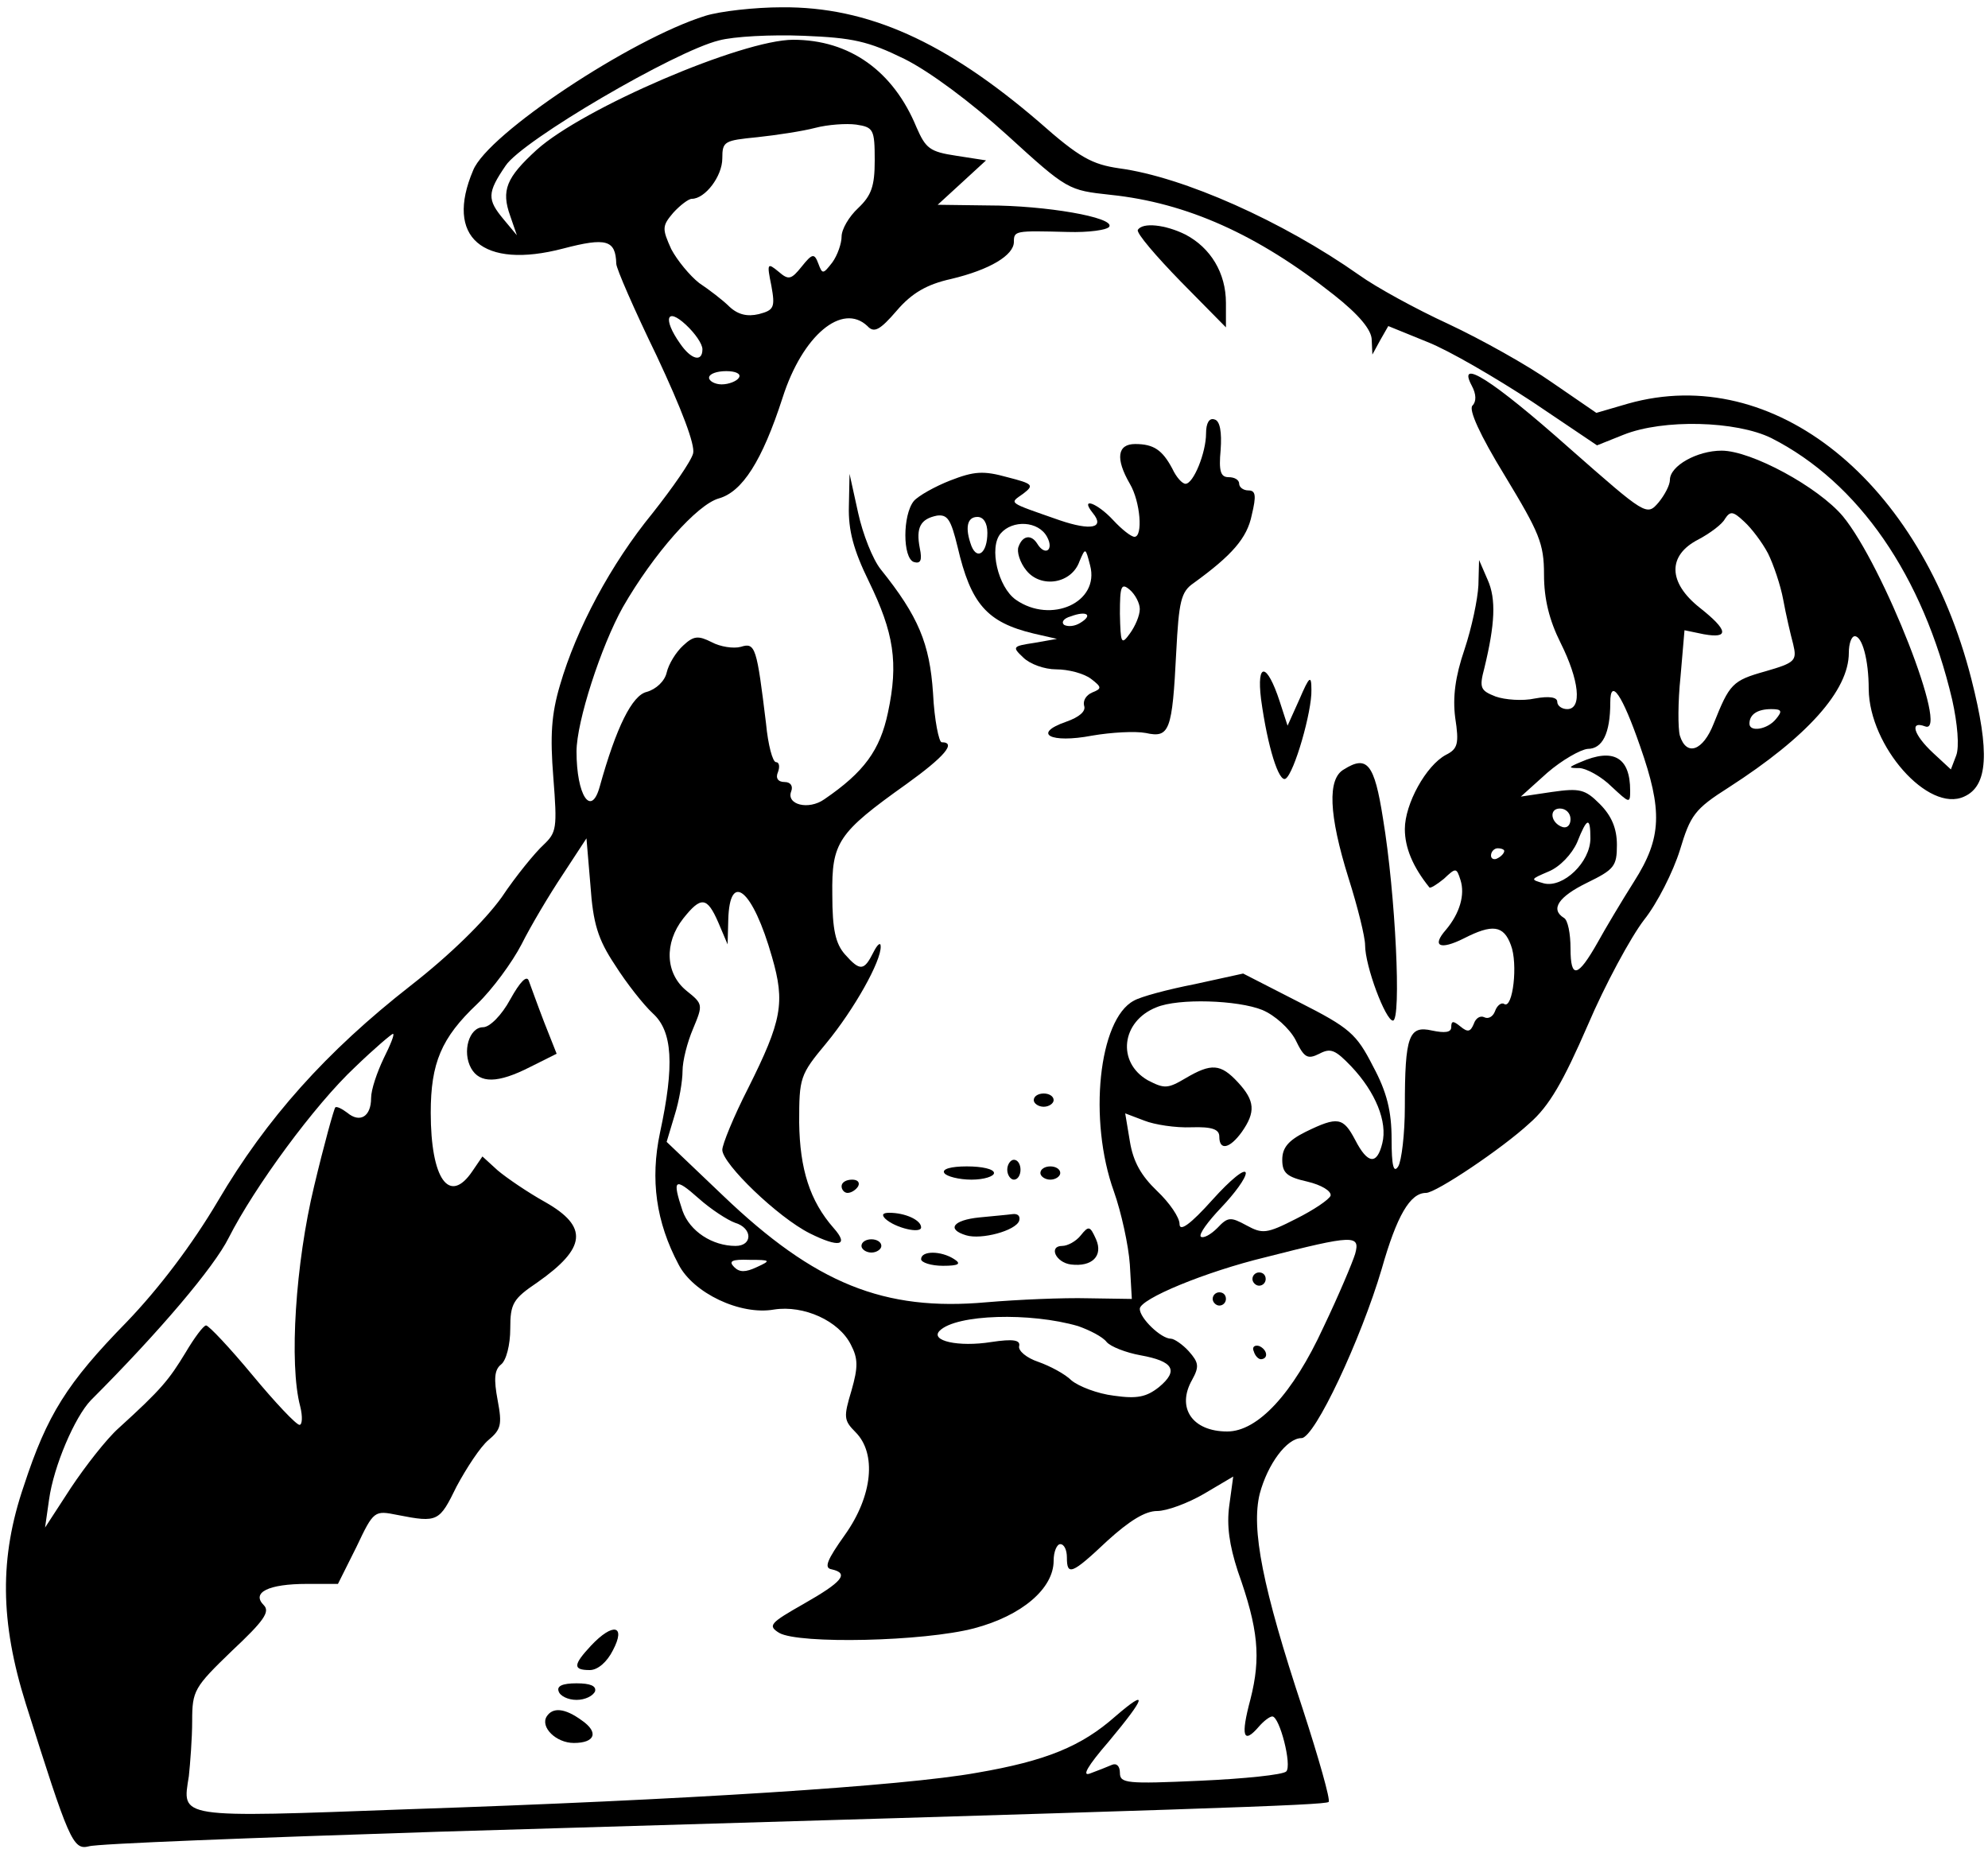 <?xml version="1.0" standalone="no"?>
<!DOCTYPE svg PUBLIC "-//W3C//DTD SVG 20010904//EN"
 "http://www.w3.org/TR/2001/REC-SVG-20010904/DTD/svg10.dtd">
<svg version="1.0" xmlns="http://www.w3.org/2000/svg"
 width="300pt" height="279pt" viewBox="0 0 300 279"
 preserveAspectRatio="xMidYMid meet">
<g transform="translate(0,279) scale(0.1,-0.1)"
fill="#000000" stroke="none">
<path d="M1064 2766 c-112 -35 -328 -178 -350 -233 -43 -101 14 -150 136 -118
65 17 79 13 80 -23 0 -7 27 -69 61 -139 38 -81 58 -134 55 -147 -3 -12 -31
-52 -61 -90 -63 -77 -115 -174 -140 -260 -13 -44 -15 -76 -10 -139 6 -77 5
-83 -15 -102 -12 -11 -41 -46 -63 -79 -26 -36 -78 -87 -137 -133 -128 -100
-218 -201 -291 -325 -39 -66 -89 -132 -138 -183 -90 -92 -120 -140 -155 -247
-37 -108 -36 -205 3 -329 65 -206 71 -221 95 -215 11 4 248 13 526 22 1154 34
1339 40 1345 45 3 3 -15 66 -39 140 -61 184 -78 272 -65 325 12 45 41 84 63
84 20 0 90 150 121 255 23 81 43 115 67 115 15 0 115 67 156 105 30 26 51 63
88 148 26 61 65 133 85 159 20 25 44 73 54 105 16 53 22 62 74 95 118 76 181
146 181 203 0 14 4 25 9 25 11 0 21 -35 21 -80 1 -86 90 -187 144 -162 36 16
39 67 11 177 -76 299 -298 478 -518 416 l-48 -14 -67 46 c-37 26 -107 65 -156
88 -50 23 -110 56 -135 74 -115 81 -265 148 -362 161 -41 6 -60 16 -121 70
-141 121 -258 174 -388 173 -41 0 -94 -6 -116 -13z m301 -65 c38 -19 100 -65
155 -115 91 -83 92 -83 156 -90 115 -12 222 -60 337 -151 38 -30 57 -53 57
-68 l1 -22 12 22 12 21 59 -24 c33 -13 103 -54 158 -90 l98 -66 40 16 c60 24
170 21 223 -5 132 -67 229 -208 273 -395 8 -36 11 -71 6 -84 l-8 -21 -27 25
c-29 27 -36 49 -12 40 38 -15 -63 243 -124 317 -37 44 -138 99 -183 99 -37 0
-78 -23 -78 -44 0 -8 -8 -23 -17 -34 -18 -21 -19 -20 -135 82 -116 103 -170
137 -147 94 7 -13 7 -24 1 -30 -6 -6 11 -44 49 -106 52 -86 59 -102 59 -149 0
-37 8 -69 25 -103 28 -56 33 -100 10 -100 -8 0 -15 5 -15 11 0 7 -12 9 -34 5
-18 -4 -45 -2 -59 3 -23 9 -25 13 -17 43 16 66 18 104 5 133 l-13 30 -1 -38
c-1 -21 -10 -64 -21 -97 -14 -41 -18 -72 -14 -103 6 -39 4 -47 -14 -56 -30
-16 -62 -74 -62 -112 0 -28 12 -57 37 -88 1 -2 11 4 22 13 18 17 19 17 25 -2
7 -22 -1 -50 -22 -75 -22 -25 -9 -31 27 -13 43 22 60 20 71 -10 11 -28 3 -97
-10 -89 -4 3 -11 -2 -14 -11 -3 -8 -10 -12 -16 -9 -6 3 -13 -1 -16 -10 -5 -12
-9 -13 -20 -4 -11 9 -14 9 -14 -1 0 -8 -10 -9 -29 -5 -35 8 -41 -8 -41 -115 0
-41 -5 -82 -10 -90 -7 -11 -10 1 -10 41 0 42 -7 71 -28 110 -25 49 -35 58
-112 97 l-84 43 -73 -16 c-41 -8 -82 -19 -92 -25 -53 -28 -69 -180 -30 -288
11 -31 22 -81 24 -110 l3 -52 -66 1 c-37 1 -106 -2 -153 -6 -155 -14 -259 28
-398 161 l-85 81 12 40 c7 22 12 52 12 67 0 15 7 43 16 64 15 36 15 37 -10 57
-32 26 -34 72 -5 109 27 34 36 33 53 -6 l14 -33 1 37 c2 75 37 46 66 -56 20
-69 15 -96 -36 -198 -22 -43 -39 -85 -39 -93 0 -21 84 -102 132 -126 44 -22
60 -19 36 8 -36 41 -51 89 -52 159 0 68 1 72 41 120 42 51 83 124 82 146 0 7
-5 3 -11 -9 -14 -28 -20 -29 -43 -3 -14 16 -19 37 -19 90 -1 79 8 93 112 167
57 41 76 63 53 63 -4 0 -11 33 -13 74 -5 75 -22 116 -79 187 -12 15 -27 53
-34 85 l-13 59 -1 -49 c-1 -36 7 -66 30 -113 38 -78 45 -123 29 -198 -12 -57
-36 -90 -96 -131 -24 -17 -58 -8 -50 12 3 8 -1 14 -10 14 -10 0 -14 6 -10 15
3 8 2 15 -3 15 -5 0 -12 26 -15 58 -14 115 -16 123 -38 116 -11 -3 -31 0 -44
7 -20 10 -27 10 -43 -5 -11 -10 -22 -28 -25 -41 -3 -13 -16 -25 -30 -29 -22
-5 -46 -53 -71 -143 -13 -47 -35 -13 -35 53 0 45 37 159 70 218 46 80 112 155
145 164 35 10 65 56 96 152 30 94 90 144 128 108 10 -11 19 -6 44 23 23 27 46
40 82 48 59 14 95 36 95 56 0 17 2 17 81 15 32 -1 60 3 63 8 8 14 -96 32 -183
32 l-76 1 36 33 37 34 -45 7 c-40 6 -46 11 -60 43 -35 85 -101 132 -186 132
-77 0 -317 -103 -387 -166 -46 -42 -54 -61 -40 -100 l10 -29 -20 24 c-25 30
-25 40 3 81 25 38 256 173 322 189 22 6 79 9 128 7 74 -3 97 -8 152 -35z m-45
-153 c0 -39 -5 -53 -25 -72 -14 -13 -25 -32 -25 -43 0 -10 -6 -28 -14 -39 -14
-18 -15 -18 -21 -2 -6 16 -9 16 -25 -4 -16 -20 -20 -21 -35 -8 -17 14 -18 13
-11 -21 6 -33 4 -37 -19 -43 -17 -4 -31 -1 -44 11 -10 10 -31 26 -46 36 -14
11 -33 34 -42 51 -14 31 -14 35 3 55 10 11 23 21 28 21 20 0 46 34 46 61 0 26
3 27 53 32 28 3 68 9 87 14 19 5 47 7 62 5 26 -4 28 -7 28 -54z m-260 -285 c0
-20 -17 -16 -34 9 -26 37 -20 55 9 28 14 -13 25 -29 25 -37z m55 -43 c-3 -5
-15 -10 -26 -10 -10 0 -19 5 -19 10 0 6 12 10 26 10 14 0 23 -4 19 -10z m1553
-265 c8 -16 19 -48 23 -70 4 -22 11 -52 15 -67 6 -25 3 -28 -42 -41 -50 -14
-54 -19 -78 -79 -16 -41 -41 -50 -51 -18 -3 11 -3 51 1 89 l6 70 29 -6 c39 -7
37 6 -6 40 -48 38 -49 79 -2 103 17 9 36 23 40 31 8 12 12 12 29 -4 11 -10 27
-31 36 -48z m-193 -291 c34 -97 33 -138 -9 -204 -19 -30 -44 -72 -55 -92 -30
-53 -41 -56 -41 -9 0 22 -4 43 -10 46 -21 13 -8 32 35 53 41 20 45 25 45 57 0
25 -8 44 -26 62 -22 22 -30 24 -72 18 l-47 -7 40 36 c22 19 50 35 61 36 22 0
34 23 34 70 0 38 18 12 45 -66z m205 41 c-13 -16 -40 -20 -40 -7 0 14 12 22
33 22 16 0 17 -3 7 -15z m-310 -151 c0 -9 -5 -14 -12 -12 -18 6 -21 28 -4 28
9 0 16 -7 16 -16z m30 -29 c0 -36 -41 -75 -70 -68 -21 6 -21 6 7 18 17 7 35
26 43 44 15 38 20 39 20 6z m-1472 -191 c17 -27 43 -60 57 -73 30 -27 33 -78
11 -180 -15 -71 -6 -135 28 -199 22 -43 93 -77 144 -68 45 7 98 -17 116 -53
11 -21 11 -34 1 -69 -12 -40 -12 -45 6 -63 32 -32 26 -96 -16 -155 -27 -38
-32 -50 -20 -52 27 -6 16 -19 -42 -52 -51 -29 -55 -33 -37 -44 30 -17 218 -13
294 7 72 19 120 60 120 102 0 14 5 25 10 25 6 0 10 -9 10 -20 0 -28 7 -26 61
25 33 30 57 45 75 45 15 0 47 12 71 26 l44 26 -6 -44 c-4 -30 0 -59 13 -99 31
-87 35 -130 19 -193 -15 -56 -11 -69 13 -41 7 8 16 15 20 15 11 0 30 -74 21
-83 -5 -5 -63 -11 -130 -14 -111 -5 -121 -4 -121 12 0 10 -5 15 -12 12 -7 -3
-22 -9 -33 -13 -13 -5 -4 11 28 48 56 67 61 82 10 38 -51 -45 -104 -67 -209
-85 -111 -20 -440 -41 -858 -55 -352 -13 -341 -14 -331 50 2 19 5 57 5 83 0
46 3 51 60 106 48 45 58 59 48 69 -19 19 7 32 65 32 l47 0 28 56 c26 55 27 55
62 48 61 -12 63 -10 89 43 15 28 36 60 48 70 19 16 21 23 14 60 -6 32 -5 46 5
54 8 6 14 30 14 54 0 38 4 45 41 70 74 52 77 84 12 121 -27 15 -59 37 -72 48
l-23 21 -15 -22 c-35 -52 -63 -12 -63 88 0 75 16 113 70 164 23 22 53 63 67
90 14 28 42 75 62 105 l36 55 6 -71 c4 -57 11 -81 37 -120z m1342 172 c0 -3
-4 -8 -10 -11 -5 -3 -10 -1 -10 4 0 6 5 11 10 11 6 0 10 -2 10 -4z m-365 -240
c19 -8 41 -28 50 -45 13 -27 18 -30 36 -21 17 9 24 6 48 -19 37 -39 55 -84 47
-116 -8 -33 -22 -32 -41 5 -18 34 -26 36 -75 12 -26 -13 -35 -24 -35 -42 0
-20 7 -26 38 -33 21 -5 36 -14 35 -21 -2 -6 -26 -22 -52 -35 -45 -23 -51 -23
-75 -10 -24 13 -28 13 -44 -4 -10 -10 -21 -16 -25 -13 -3 4 11 23 31 44 20 21
37 44 37 52 -1 8 -23 -10 -50 -40 -34 -38 -50 -49 -50 -37 0 10 -15 32 -34 50
-24 23 -36 44 -41 75 l-7 42 29 -11 c15 -6 47 -11 71 -10 31 1 42 -3 42 -14 0
-22 16 -18 34 7 21 30 20 47 -6 75 -26 28 -40 29 -79 6 -27 -16 -32 -16 -57
-3 -47 27 -40 89 13 110 33 14 123 11 160 -4z m-1326 -73 c-10 -21 -19 -47
-19 -60 0 -28 -17 -38 -36 -22 -8 6 -16 10 -18 8 -2 -2 -17 -56 -32 -119 -28
-116 -38 -268 -21 -332 4 -16 3 -28 -1 -28 -5 0 -37 34 -71 75 -34 41 -66 75
-70 75 -4 0 -18 -19 -31 -41 -25 -41 -36 -55 -101 -114 -18 -16 -50 -57 -72
-90 l-39 -60 6 42 c7 51 39 125 63 150 104 104 186 201 208 245 39 77 130 201
191 258 29 28 55 50 57 50 3 0 -4 -17 -14 -37z m530 -248 c27 -8 27 -35 1 -35
-35 0 -69 22 -80 53 -16 48 -12 51 24 19 19 -17 44 -33 55 -37z m936 -47 c-4
-13 -25 -63 -48 -111 -46 -100 -99 -157 -145 -157 -53 0 -77 36 -53 78 11 20
10 26 -5 43 -9 10 -22 19 -27 19 -15 0 -47 31 -47 45 0 15 99 56 190 78 133
34 143 34 135 5z m-903 -20 c-17 -8 -26 -8 -34 0 -9 9 -4 12 23 11 32 0 33 -1
11 -11z m485 -89 c17 -6 37 -16 43 -24 6 -7 29 -16 51 -20 50 -9 58 -23 28
-48 -19 -15 -33 -18 -68 -13 -25 3 -53 14 -64 23 -10 10 -33 22 -50 28 -18 6
-31 17 -29 24 2 9 -9 11 -42 6 -50 -8 -93 2 -78 17 25 25 137 28 209 7z"/>
<path d="M1717 2443 c-2 -5 27 -39 65 -78 l68 -69 0 37 c0 45 -23 83 -61 103
-30 15 -65 19 -72 7z"/>
<path d="M1820 2136 c0 -29 -19 -76 -31 -76 -5 0 -14 10 -20 23 -15 28 -28 37
-56 37 -27 0 -30 -22 -8 -60 16 -27 20 -80 7 -80 -5 0 -19 11 -32 25 -24 26
-51 36 -31 11 19 -23 -3 -27 -50 -11 -80 28 -76 25 -55 40 17 13 15 15 -24 25
-36 10 -50 9 -86 -5 -23 -9 -48 -23 -55 -31 -17 -21 -17 -86 0 -92 10 -3 13 2
9 21 -6 31 1 44 26 49 16 2 21 -6 31 -47 20 -86 44 -114 115 -131 l35 -8 -34
-6 c-33 -5 -34 -6 -17 -22 10 -10 32 -18 50 -18 18 0 41 -6 52 -14 17 -13 17
-15 2 -21 -9 -4 -14 -12 -12 -20 3 -8 -7 -17 -27 -24 -52 -18 -24 -33 39 -21
29 5 65 7 81 4 36 -8 40 3 46 122 4 76 7 91 26 104 58 42 81 68 88 103 7 29 6
37 -5 37 -8 0 -14 5 -14 10 0 6 -7 10 -16 10 -12 0 -15 9 -12 41 2 27 -1 44
-9 46 -8 3 -13 -5 -13 -21z m-330 -150 c0 -30 -15 -42 -24 -20 -10 27 -7 44 9
44 9 0 15 -9 15 -24z m90 -6 c11 -20 -3 -30 -15 -10 -9 14 -22 12 -28 -5 -3
-7 2 -24 12 -36 22 -27 68 -20 80 14 9 21 9 21 16 -6 15 -56 -59 -89 -112 -52
-27 19 -41 79 -23 100 18 21 57 19 70 -5z m140 -109 c0 -10 -7 -26 -15 -37
-13 -18 -14 -15 -15 30 0 42 2 47 15 36 8 -7 15 -20 15 -29z m-90 -21 c-8 -5
-18 -6 -24 -3 -5 4 -1 10 10 13 24 9 34 2 14 -10z"/>
<path d="M1903 1735 c10 -73 27 -126 37 -120 13 8 40 102 39 134 0 23 -3 21
-18 -14 l-18 -40 -12 37 c-19 58 -35 60 -28 3z"/>
<path d="M2028 1629 c-25 -14 -23 -68 7 -164 14 -44 25 -89 25 -101 0 -32 31
-114 42 -114 13 0 4 191 -15 305 -13 83 -24 96 -59 74z"/>
<path d="M1560 1130 c0 -5 7 -10 15 -10 8 0 15 5 15 10 0 6 -7 10 -15 10 -8 0
-15 -4 -15 -10z"/>
<path d="M1520 1025 c0 -8 5 -15 10 -15 6 0 10 7 10 15 0 8 -4 15 -10 15 -5 0
-10 -7 -10 -15z"/>
<path d="M1425 1020 c3 -5 22 -10 41 -10 19 0 34 5 34 10 0 6 -18 10 -41 10
-24 0 -38 -4 -34 -10z"/>
<path d="M1570 1020 c0 -5 7 -10 15 -10 8 0 15 5 15 10 0 6 -7 10 -15 10 -8 0
-15 -4 -15 -10z"/>
<path d="M1270 1000 c0 -5 4 -10 9 -10 6 0 13 5 16 10 3 6 -1 10 -9 10 -9 0
-16 -4 -16 -10z"/>
<path d="M1336 951 c15 -14 54 -23 54 -13 0 11 -24 22 -48 22 -10 0 -12 -3 -6
-9z"/>
<path d="M1478 953 c-40 -4 -50 -18 -20 -27 23 -7 75 7 80 22 2 7 -2 11 -10
10 -7 -1 -30 -3 -50 -5z"/>
<path d="M1631 926 c-7 -9 -20 -16 -28 -16 -21 0 -10 -25 13 -28 32 -4 49 13
38 38 -9 20 -11 21 -23 6z"/>
<path d="M1300 910 c0 -5 7 -10 15 -10 8 0 15 5 15 10 0 6 -7 10 -15 10 -8 0
-15 -4 -15 -10z"/>
<path d="M1390 890 c0 -5 15 -10 33 -10 24 0 28 3 17 10 -20 13 -50 13 -50 0z"/>
<path d="M2385 1640 c-19 -8 -19 -9 -1 -9 11 -1 33 -13 48 -28 27 -25 28 -26
28 -6 0 50 -25 65 -75 43z"/>
<path d="M770 1282 c-13 -24 -31 -42 -41 -42 -21 0 -32 -37 -18 -62 13 -23 40
-23 89 2 l40 20 -19 48 c-10 26 -20 54 -23 62 -3 9 -13 -1 -28 -28z"/>
<path d="M892 307 c-27 -29 -28 -37 -2 -37 12 0 26 12 35 30 20 38 0 42 -33 7z"/>
<path d="M843 238 c2 -7 14 -13 27 -13 13 0 25 6 28 13 2 8 -7 12 -28 12 -21
0 -30 -4 -27 -12z"/>
<path d="M825 200 c-10 -16 14 -40 41 -40 32 0 38 16 12 34 -26 19 -44 20 -53
6z"/>
<path d="M1890 860 c0 -5 5 -10 10 -10 6 0 10 5 10 10 0 6 -4 10 -10 10 -5 0
-10 -4 -10 -10z"/>
<path d="M1830 830 c0 -5 5 -10 10 -10 6 0 10 5 10 10 0 6 -4 10 -10 10 -5 0
-10 -4 -10 -10z"/>
<path d="M1892 751 c2 -7 7 -12 11 -12 12 1 9 15 -3 20 -7 2 -11 -2 -8 -8z"/>
</g>
</svg>
